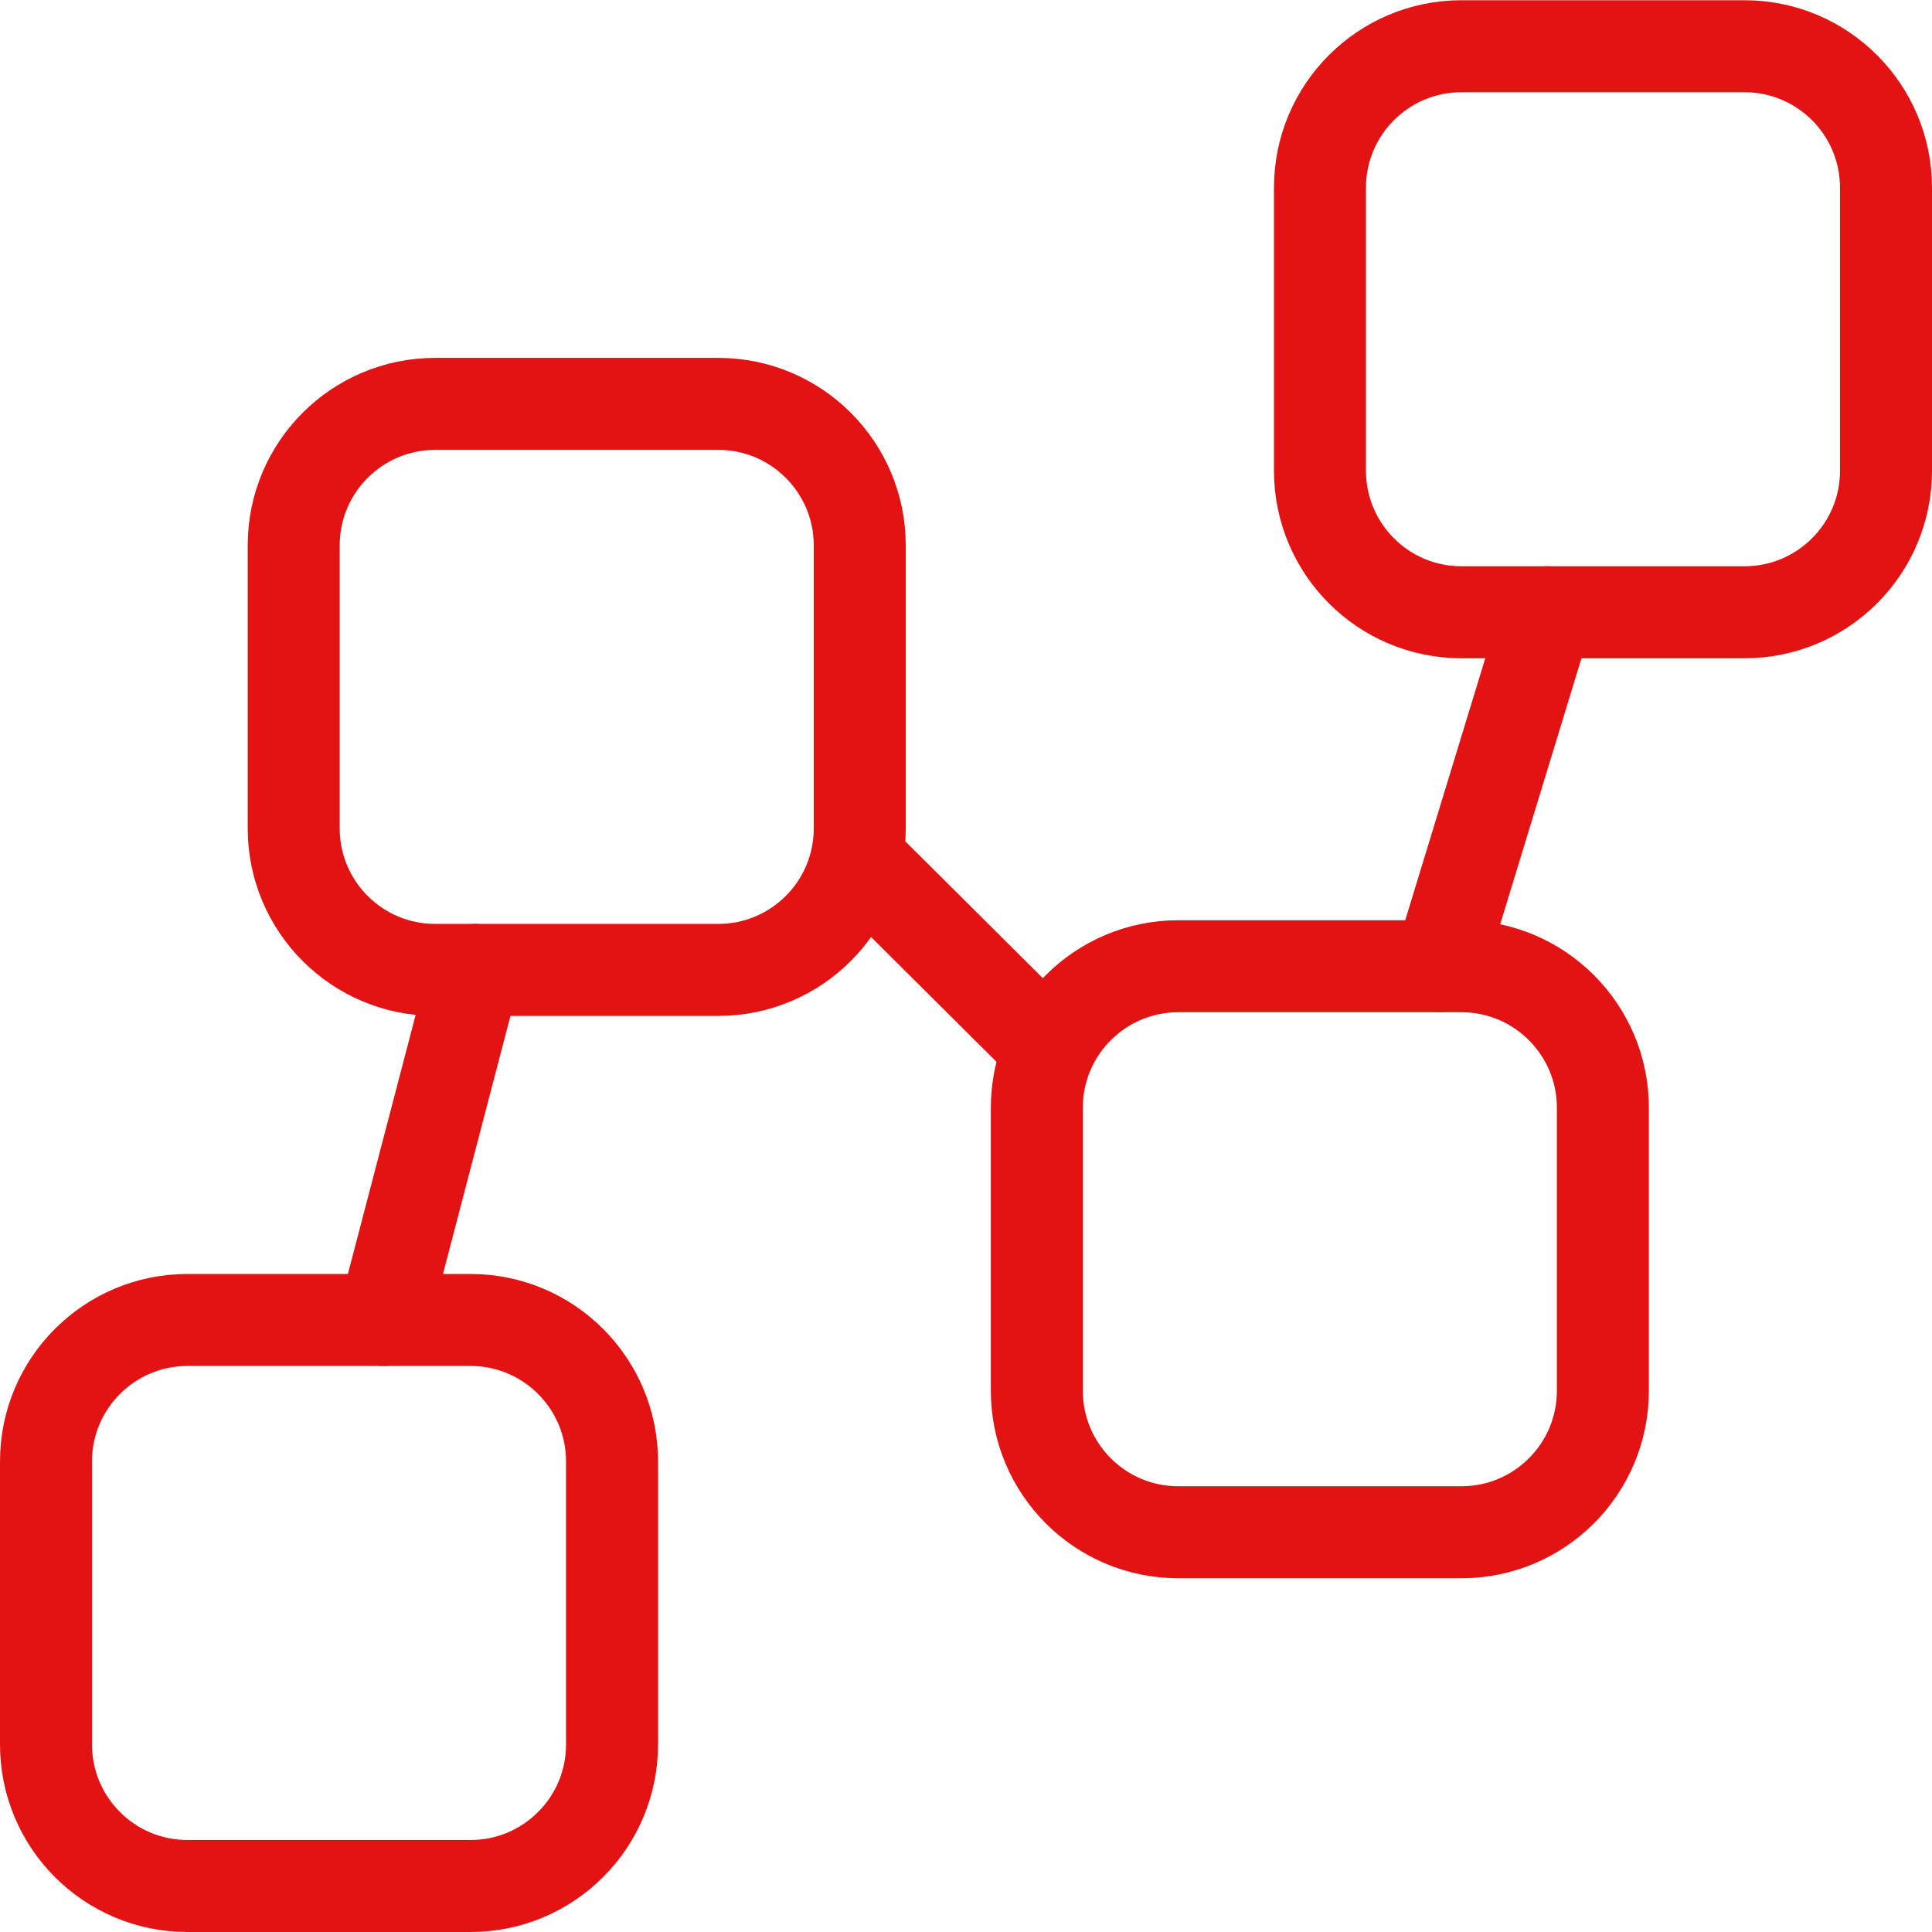 <?xml version="1.0" encoding="UTF-8"?>
<svg id="Capa_2" data-name="Capa 2" xmlns="http://www.w3.org/2000/svg" viewBox="0 0 84 84">
  <defs>
    <style>
      .cls-1 {
        fill: none;
        stroke: #e31313;
        stroke-linecap: round;
        stroke-linejoin: round;
        stroke-width: 4px;
      }
    </style>
  </defs>
  <g id="Capa_1-2" data-name="Capa 1">
    <g id="hierarchy-13--node-organization-links-structure-link-nodes-network-hierarchy">
      <path id="Vector_190" data-name="Vector 190" class="cls-1" d="M20.65,42.17l-3.98,15.22"/>
      <path id="Vector_191" data-name="Vector 191" class="cls-1" d="M67.28,26.62l-4.7,15.38"/>
      <path id="Vector_192" data-name="Vector 192" class="cls-1" d="M37.38,37.43l7.69,7.65"/>
      <path id="Vector_2259" data-name="Vector 2259" class="cls-1" d="M75.85,26.62h-12.31c-3.4,0-6.15-2.76-6.15-6.15v-12.31c0-3.4,2.76-6.15,6.15-6.15h12.31c3.4,0,6.15,2.76,6.15,6.15v12.31c0,3.4-2.76,6.15-6.15,6.15Z"/>
      <path id="Vector_2260" data-name="Vector 2260" class="cls-1" d="M63.54,66.62h-12.31c-3.4,0-6.15-2.76-6.15-6.15v-12.31c0-3.4,2.76-6.15,6.15-6.15h12.31c3.4,0,6.15,2.76,6.15,6.15v12.31c0,3.4-2.76,6.15-6.15,6.15Z"/>
      <path id="Vector_2261" data-name="Vector 2261" class="cls-1" d="M31.23,42.17h-12.31c-3.4,0-6.15-2.76-6.15-6.15v-12.31c0-3.4,2.76-6.15,6.15-6.15h12.31c3.4,0,6.15,2.76,6.15,6.15v12.31c0,3.4-2.76,6.15-6.15,6.15Z"/>
      <path id="Vector_2262" data-name="Vector 2262" class="cls-1" d="M20.46,82h-12.31c-3.4,0-6.15-2.76-6.15-6.15v-12.31c0-3.4,2.76-6.15,6.15-6.15h12.31c3.4,0,6.15,2.76,6.15,6.15v12.31c0,3.4-2.76,6.15-6.15,6.15Z"/>
    </g>
  </g>
</svg>